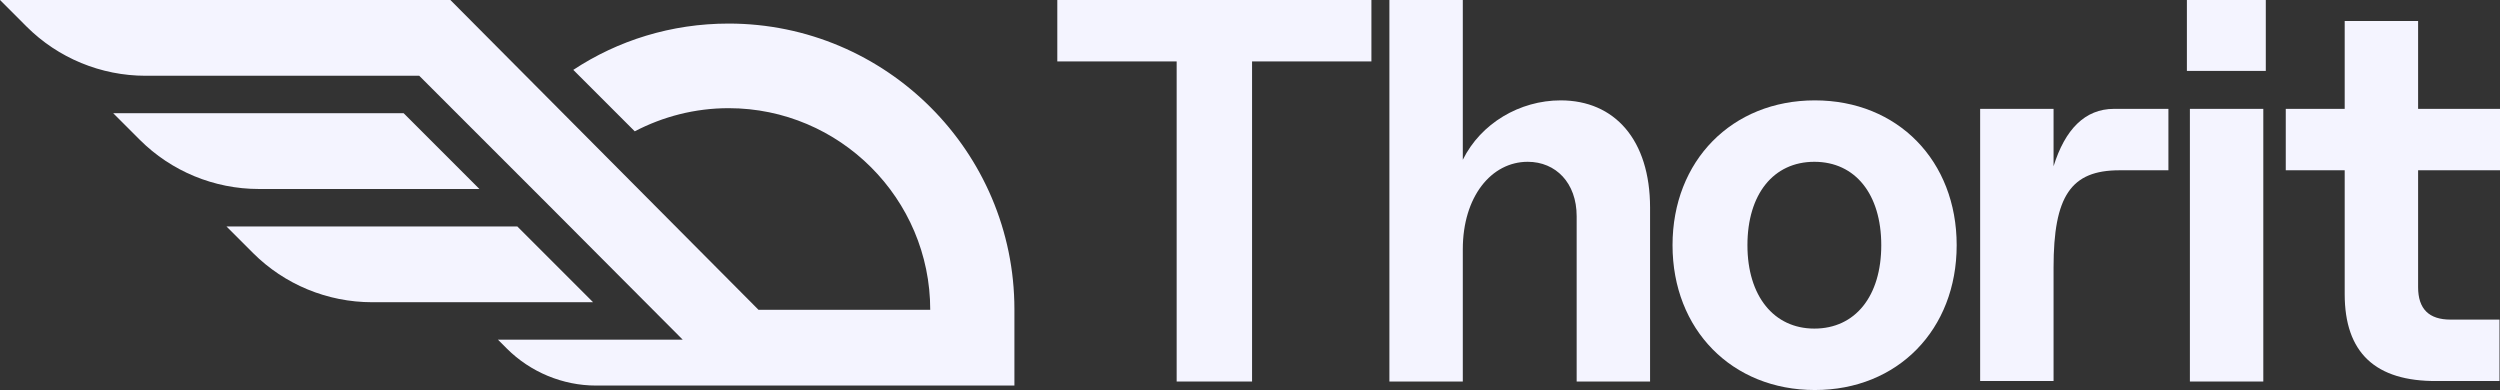 <svg width="500" height="78" viewBox="0 0 500 78" fill="none" xmlns="http://www.w3.org/2000/svg">
<rect x="0" y="0" width="500" height="78" fill="#333333" stroke="none"/>
<path d="M95.882 37.798L80.729 22.645H22.643L27.946 27.948C34.26 34.262 42.847 37.798 51.77 37.798H95.882Z" fill="#F4F4FF"/>
<path d="M103.463 45.291H45.292L50.596 50.594C56.909 56.908 65.496 60.444 74.419 60.444H118.616L103.463 45.291Z" fill="#F4F4FF"/>
<path d="M202.883 61.875C202.883 30.306 177.207 4.714 145.722 4.714C134.273 4.714 123.582 8.082 114.658 13.975L126.949 26.265C132.589 23.319 138.987 21.635 145.722 21.635C167.946 21.635 186.046 39.735 186.046 61.959H151.699L90.076 0H0L5.304 5.304C11.617 11.617 20.204 15.153 29.128 15.153H83.847L98.411 29.717L110.617 41.923L136.546 67.936H99.589L101.357 69.704C106.071 74.418 112.554 77.112 119.204 77.112H146.311H202.883V61.875Z" fill="#F4F4FF"/>
<path d="M235.331 12.285H211.461V0H274.283V12.285H250.412V76.305H235.331V12.285Z" fill="#F4F4FF"/>
<path d="M305.544 32.36C298.253 32.36 292.561 39.351 292.561 49.838V76.305H277.879V0H292.561V31.96C296.156 24.669 303.946 20.075 312.136 20.075C322.923 20.075 330.014 27.965 330.014 41.548V76.305H315.332V43.246C315.332 36.554 311.137 32.36 305.544 32.36Z" fill="#F4F4FF"/>
<path d="M334.506 49.039C334.506 32.16 346.391 20.075 362.97 20.075C379.55 20.075 391.335 32.16 391.335 49.039C391.335 65.918 379.55 78.003 362.97 78.003C346.391 78.003 334.506 65.918 334.506 49.039ZM362.871 65.718C371.06 65.718 376.254 59.226 376.254 49.039C376.254 38.852 371.06 32.36 362.871 32.36C354.681 32.36 349.487 38.852 349.487 49.039C349.487 59.226 354.781 65.718 362.871 65.718Z" fill="#F4F4FF"/>
<path d="M396.03 21.773H410.712V33.258C413.009 25.867 417.004 21.773 422.797 21.773H433.683V34.057H423.895C414.208 34.057 410.712 39.151 410.712 53.533V76.205H396.03V21.773Z" fill="#F4F4FF"/>
<path d="M437.379 0H453.159V14.182H437.379V0ZM437.978 21.773H452.66V76.305H437.978V21.773Z" fill="#F4F4FF"/>
<path d="M468.939 58.826V34.057H457.153V21.773H468.939V4.194H483.62V21.773H500V34.057H483.62V57.428C483.62 61.823 485.818 63.92 490.112 63.92H499.9V76.205H487.416C475.031 76.305 468.939 70.512 468.939 58.826Z" fill="#F4F4FF"/>
</svg>
